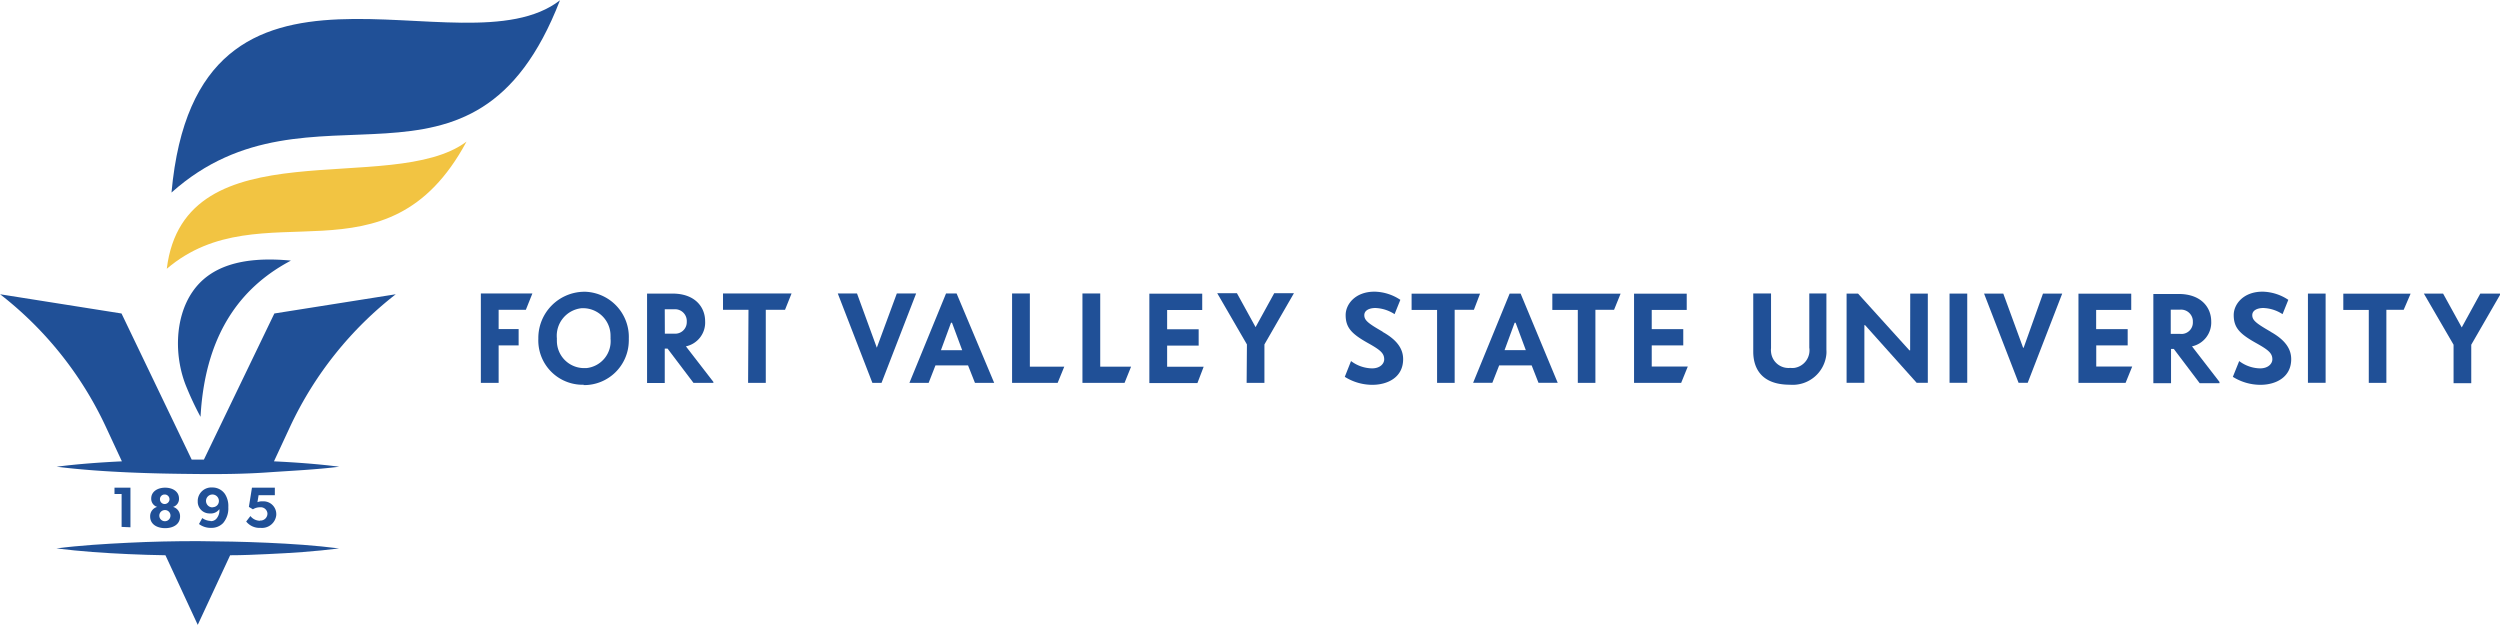 <svg id="Layer_1" data-name="Layer 1" xmlns="http://www.w3.org/2000/svg" xmlns:xlink="http://www.w3.org/1999/xlink" viewBox="0 0 260.06 65"><defs><style>.cls-1{fill:none;}.cls-2{clip-path:url(#clip-path);}.cls-3{fill:#205097;}.cls-4{fill:#f2c442;}</style><clipPath id="clip-path" transform="translate(-253.79 -356.27)"><rect class="cls-1" x="253.79" y="356.27" width="260.06" height="65"/></clipPath></defs><g class="cls-2"><g id="Group_29" data-name="Group 29"><path id="Path_320" data-name="Path 320" class="cls-3" d="M271.63,376.3c14.54-13,31.41,3.25,40.41-20-10.15,7.87-37.77-9.25-40.41,20" transform="translate(-253.79 -356.27)"/><path id="Path_321" data-name="Path 321" class="cls-4" d="M271.14,384.23C281,375.82,294,386.49,302.32,371c-7.74,5.81-29.34-1.72-31.18,13.22" transform="translate(-253.79 -356.27)"/><path id="Path_322" data-name="Path 322" class="cls-3" d="M284.07,383.38c-5.2-.5-8.49.66-10.26,3.25-1.9,2.77-1.9,6.91-.58,10a31.08,31.08,0,0,0,1.42,3c.51-9.33,4.83-13.84,9.42-16.26" transform="translate(-253.79 -356.27)"/><path id="Path_323" data-name="Path 323" class="cls-3" d="M275,404.08h-1.27l-7.3-15.2-12.63-2a37.48,37.48,0,0,1,11,13.79l1.67,3.59c-2.26.11-4.53.27-6.79.56,2.49.31,5,.48,7.46.59s4.83.15,7.24.17,4.83,0,7.25-.17,5-.28,7.45-.59c-2.26-.29-4.53-.45-6.79-.56l1.67-3.59a37.58,37.58,0,0,1,11-13.79l-12.63,2Z" transform="translate(-253.79 -356.27)"/><path id="Path_324" data-name="Path 324" class="cls-3" d="M274.36,412.56c-2.41,0-4.83.05-7.24.17s-5,.27-7.46.59c2.49.31,5,.48,7.46.59,1.29.06,2.58.1,3.88.12l3.36,7.24,3.37-7.24c1.29,0,2.58-.06,3.88-.12,2.48-.11,5-.28,7.45-.59-2.48-.32-5-.48-7.45-.59s-4.83-.15-7.25-.17" transform="translate(-253.79 -356.27)"/><path id="Path_325" data-name="Path 325" class="cls-3" d="M267.36,411.12V407H265.7v.66h.74v3.42Z" transform="translate(-253.79 -356.27)"/><path id="Path_326" data-name="Path 326" class="cls-3" d="M269.41,410c0,.8.7,1.21,1.56,1.21s1.55-.41,1.55-1.21a1,1,0,0,0-.73-1v0a.86.86,0,0,0,.62-.87c0-.74-.67-1.13-1.44-1.13s-1.45.39-1.45,1.13a.88.88,0,0,0,.62.87h0a1,1,0,0,0-.73,1m1.56-2.29a.5.5,0,0,1,.45.54.51.51,0,0,1-.54.45.49.49,0,0,1-.45-.49.48.48,0,0,1,.46-.5H271m0,1.62a.57.57,0,0,1,.52.63.58.58,0,1,1-.59-.63H271" transform="translate(-253.79 -356.27)"/><path id="Path_327" data-name="Path 327" class="cls-3" d="M275.72,410.46a1.59,1.59,0,0,1-.89-.3l-.34.62a2,2,0,0,0,1.27.4,1.67,1.67,0,0,0,1.24-.5,2.35,2.35,0,0,0,.54-1.65,2.29,2.29,0,0,0-.35-1.37,1.57,1.57,0,0,0-1.31-.68,1.42,1.42,0,0,0-1.52,1.32v.13a1.22,1.22,0,0,0,1.18,1.25h.07a1.09,1.09,0,0,0,1-.45,1.32,1.32,0,0,1-.31,1,.75.75,0,0,1-.6.25m.2-1.43a.67.67,0,1,1,.66-.69v0a.64.64,0,0,1-.61.67h-.05" transform="translate(-253.79 -356.27)"/><path id="Path_328" data-name="Path 328" class="cls-3" d="M280.84,410.44a1.26,1.26,0,0,1-1-.49l-.44.57a1.77,1.77,0,0,0,1.5.66,1.49,1.49,0,0,0,1.63-1.34v-.09a1.33,1.33,0,0,0-1.35-1.33h-.07a1.26,1.26,0,0,0-.54.09l.12-.73h1.69V407H280l-.32,2,.42.25a1.38,1.38,0,0,1,.74-.21.7.7,0,0,1,.77.63v.05a.72.72,0,0,1-.72.7h-.05" transform="translate(-253.79 -356.27)"/><path id="Path_329" data-name="Path 329" class="cls-3" d="M383.47,396.1h1.85v-4l3.07-5.33h-2.05l-1.94,3.53h0l-1.94-3.53h-2.05l3.09,5.33Z" transform="translate(-253.79 -356.27)"/><path id="Path_330" data-name="Path 330" class="cls-3" d="M331.61,396.1h1.84v-7.6h2l.68-1.7H329v1.7h2.65Z" transform="translate(-253.79 -356.27)"/><path id="Path_331" data-name="Path 331" class="cls-3" d="M364.5,394.41h-3.58V386.8h-1.85v9.3h4.74Z" transform="translate(-253.79 -356.27)"/><path id="Path_332" data-name="Path 332" class="cls-3" d="M305.66,388.5h2.83l.68-1.7h-5.36v9.3h1.85v-3.9h2.08v-1.7h-2.08Z" transform="translate(-253.79 -356.27)"/><path id="Path_333" data-name="Path 333" class="cls-3" d="M322.94,388.44h1a1.22,1.22,0,0,1,1.29,1.16.57.57,0,0,1,0,.13,1.2,1.2,0,0,1-1.13,1.25h-1.15Zm0,4.09h.29l2.7,3.57H328V396l-2.86-3.7a2.53,2.53,0,0,0,2-2.62c0-1.46-1.05-2.87-3.39-2.87H321.1v9.3h1.84Z" transform="translate(-253.79 -356.27)"/><path id="Path_334" data-name="Path 334" class="cls-3" d="M379,394.42h-3.8v-2.2h3.28v-1.7H375.2v-2h3.65v-1.7h-5.5v9.3h5Z" transform="translate(-253.79 -356.27)"/><path id="Path_335" data-name="Path 335" class="cls-3" d="M314.5,388.33a2.86,2.86,0,0,1,2.8,2.92,1.93,1.93,0,0,1,0,.24,2.81,2.81,0,0,1-2.51,3.07h-.27a2.83,2.83,0,0,1-2.8-2.87,1.48,1.48,0,0,1,0-.21,2.88,2.88,0,0,1,2.58-3.15h.2m0,8a4.65,4.65,0,0,0,4.7-4.58,1.48,1.48,0,0,0,0-.21,4.71,4.71,0,0,0-4.49-4.92h-.2a4.81,4.81,0,0,0-4.72,4.88v0a4.61,4.61,0,0,0,4.41,4.79h.31" transform="translate(-253.79 -356.27)"/><path id="Path_336" data-name="Path 336" class="cls-3" d="M351.67,392.7l1.05-2.86h.1l1.06,2.86Zm1.63-5.9h-1.1l-3.81,9.3h2l.71-1.82h3.39l.72,1.82h2Z" transform="translate(-253.79 -356.27)"/><path id="Path_337" data-name="Path 337" class="cls-3" d="M347.08,386.8,345,392.44H345l-2.06-5.64h-2l3.6,9.3h.95l3.6-9.3Z" transform="translate(-253.79 -356.27)"/><path id="Path_338" data-name="Path 338" class="cls-3" d="M371.45,394.41h-3.21V386.8h-1.85v9.3h4.38Z" transform="translate(-253.79 -356.27)"/><path id="Path_339" data-name="Path 339" class="cls-3" d="M407.75,386.82h-7.12v1.69h2.65v7.59h1.83V388.5h2Z" transform="translate(-253.79 -356.27)"/><path id="Path_340" data-name="Path 340" class="cls-3" d="M410.3,392.69l1.05-2.85h.1l1.06,2.85Zm.53-5.88-3.8,9.28h2l.71-1.81h3.38l.71,1.81h2l-3.86-9.28Z" transform="translate(-253.79 -356.27)"/><path id="Path_341" data-name="Path 341" class="cls-3" d="M422.37,386.82h-7.1v1.69h2.65v7.59h1.83V388.5h1.94Z" transform="translate(-253.79 -356.27)"/><rect id="Rectangle_57" data-name="Rectangle 57" class="cls-3" x="240.08" y="30.54" width="1.84" height="9.28"/><path id="Path_342" data-name="Path 342" class="cls-3" d="M464.3,392.44h-.06l-2.06-5.63h-2l3.59,9.28h.95l3.59-9.28h-2Z" transform="translate(-253.79 -356.27)"/><path id="Path_343" data-name="Path 343" class="cls-3" d="M475.59,394.4h-3.74v-2.2h3.27v-1.69h-3.28v-2h3.65v-1.69H470v9.28h4.9Z" transform="translate(-253.79 -356.27)"/><path id="Path_344" data-name="Path 344" class="cls-3" d="M480.6,391h-1v-2.52h1a1.23,1.23,0,0,1,1.3,1.15v.13a1.19,1.19,0,0,1-1.13,1.25h-.18m3.22-1.3c0-1.46-1.05-2.86-3.39-2.86h-2.63v9.28h1.84v-3.56h.29l2.69,3.56h2.06V396l-2.86-3.7a2.54,2.54,0,0,0,2-2.61" transform="translate(-253.79 -356.27)"/><path id="Path_345" data-name="Path 345" class="cls-3" d="M504.55,386.82h-7v1.69h2.65v7.59h1.83V388.5h1.8Z" transform="translate(-253.79 -356.27)"/><path id="Path_346" data-name="Path 346" class="cls-3" d="M429.36,394.4h-3.75v-2.2h3.28v-1.69h-3.28v-2h3.64v-1.69h-5.48v9.28h4.9Z" transform="translate(-253.79 -356.27)"/><path id="Path_347" data-name="Path 347" class="cls-3" d="M511.8,386.81l-1.93,3.52h0l-1.94-3.52h-2l3.09,5.32v4h1.84v-4l3.07-5.32Z" transform="translate(-253.79 -356.27)"/><rect id="Rectangle_58" data-name="Rectangle 58" class="cls-3" x="202.8" y="30.54" width="1.84" height="9.28"/><path id="Path_348" data-name="Path 348" class="cls-3" d="M442,392.43a1.85,1.85,0,0,1-1.55,2.11,2.06,2.06,0,0,1-.43,0,1.82,1.82,0,0,1-2-1.67,1.63,1.63,0,0,1,0-.38v-5.69h-1.85v6.05c0,1.46.62,3.44,3.81,3.44a3.52,3.52,0,0,0,3.8-3.2,3.12,3.12,0,0,0,0-.43v-5.86H442Z" transform="translate(-253.79 -356.27)"/><path id="Path_349" data-name="Path 349" class="cls-3" d="M452.49,392.71h-.08l-5.34-5.9h-1.19v9.28h1.85v-6h.07l5.37,6h1.16v-9.28H452.5Z" transform="translate(-253.79 -356.27)"/><path id="Path_350" data-name="Path 350" class="cls-3" d="M397.63,390.78c-1.46-.84-1.92-1.17-1.92-1.72s.6-.75,1.15-.75a3.91,3.91,0,0,1,2,.64l.6-1.49a5,5,0,0,0-2.69-.85c-2,0-3,1.31-3,2.43,0,1.3.6,1.95,2.31,2.91,1.27.71,1.7,1.05,1.7,1.7,0,.44-.41.94-1.27.94a3.74,3.74,0,0,1-2.18-.76l-.65,1.64a5.39,5.39,0,0,0,2.87.83c1.55,0,3.2-.75,3.2-2.67,0-1.07-.63-2-2.14-2.84" transform="translate(-253.79 -356.27)"/><path id="Path_351" data-name="Path 351" class="cls-3" d="M490,390.78c-1.45-.84-1.92-1.17-1.92-1.72s.6-.75,1.15-.75a3.91,3.91,0,0,1,2,.64l.6-1.49a5,5,0,0,0-2.68-.85c-2,0-3,1.31-3,2.43,0,1.3.6,1.95,2.32,2.91,1.27.71,1.7,1.05,1.7,1.7,0,.44-.42.94-1.28.94a3.71,3.71,0,0,1-2.17-.76l-.66,1.64a5.41,5.41,0,0,0,2.87.83c1.55,0,3.2-.75,3.2-2.67,0-1.07-.63-2-2.13-2.84" transform="translate(-253.79 -356.27)"/></g></g></svg>